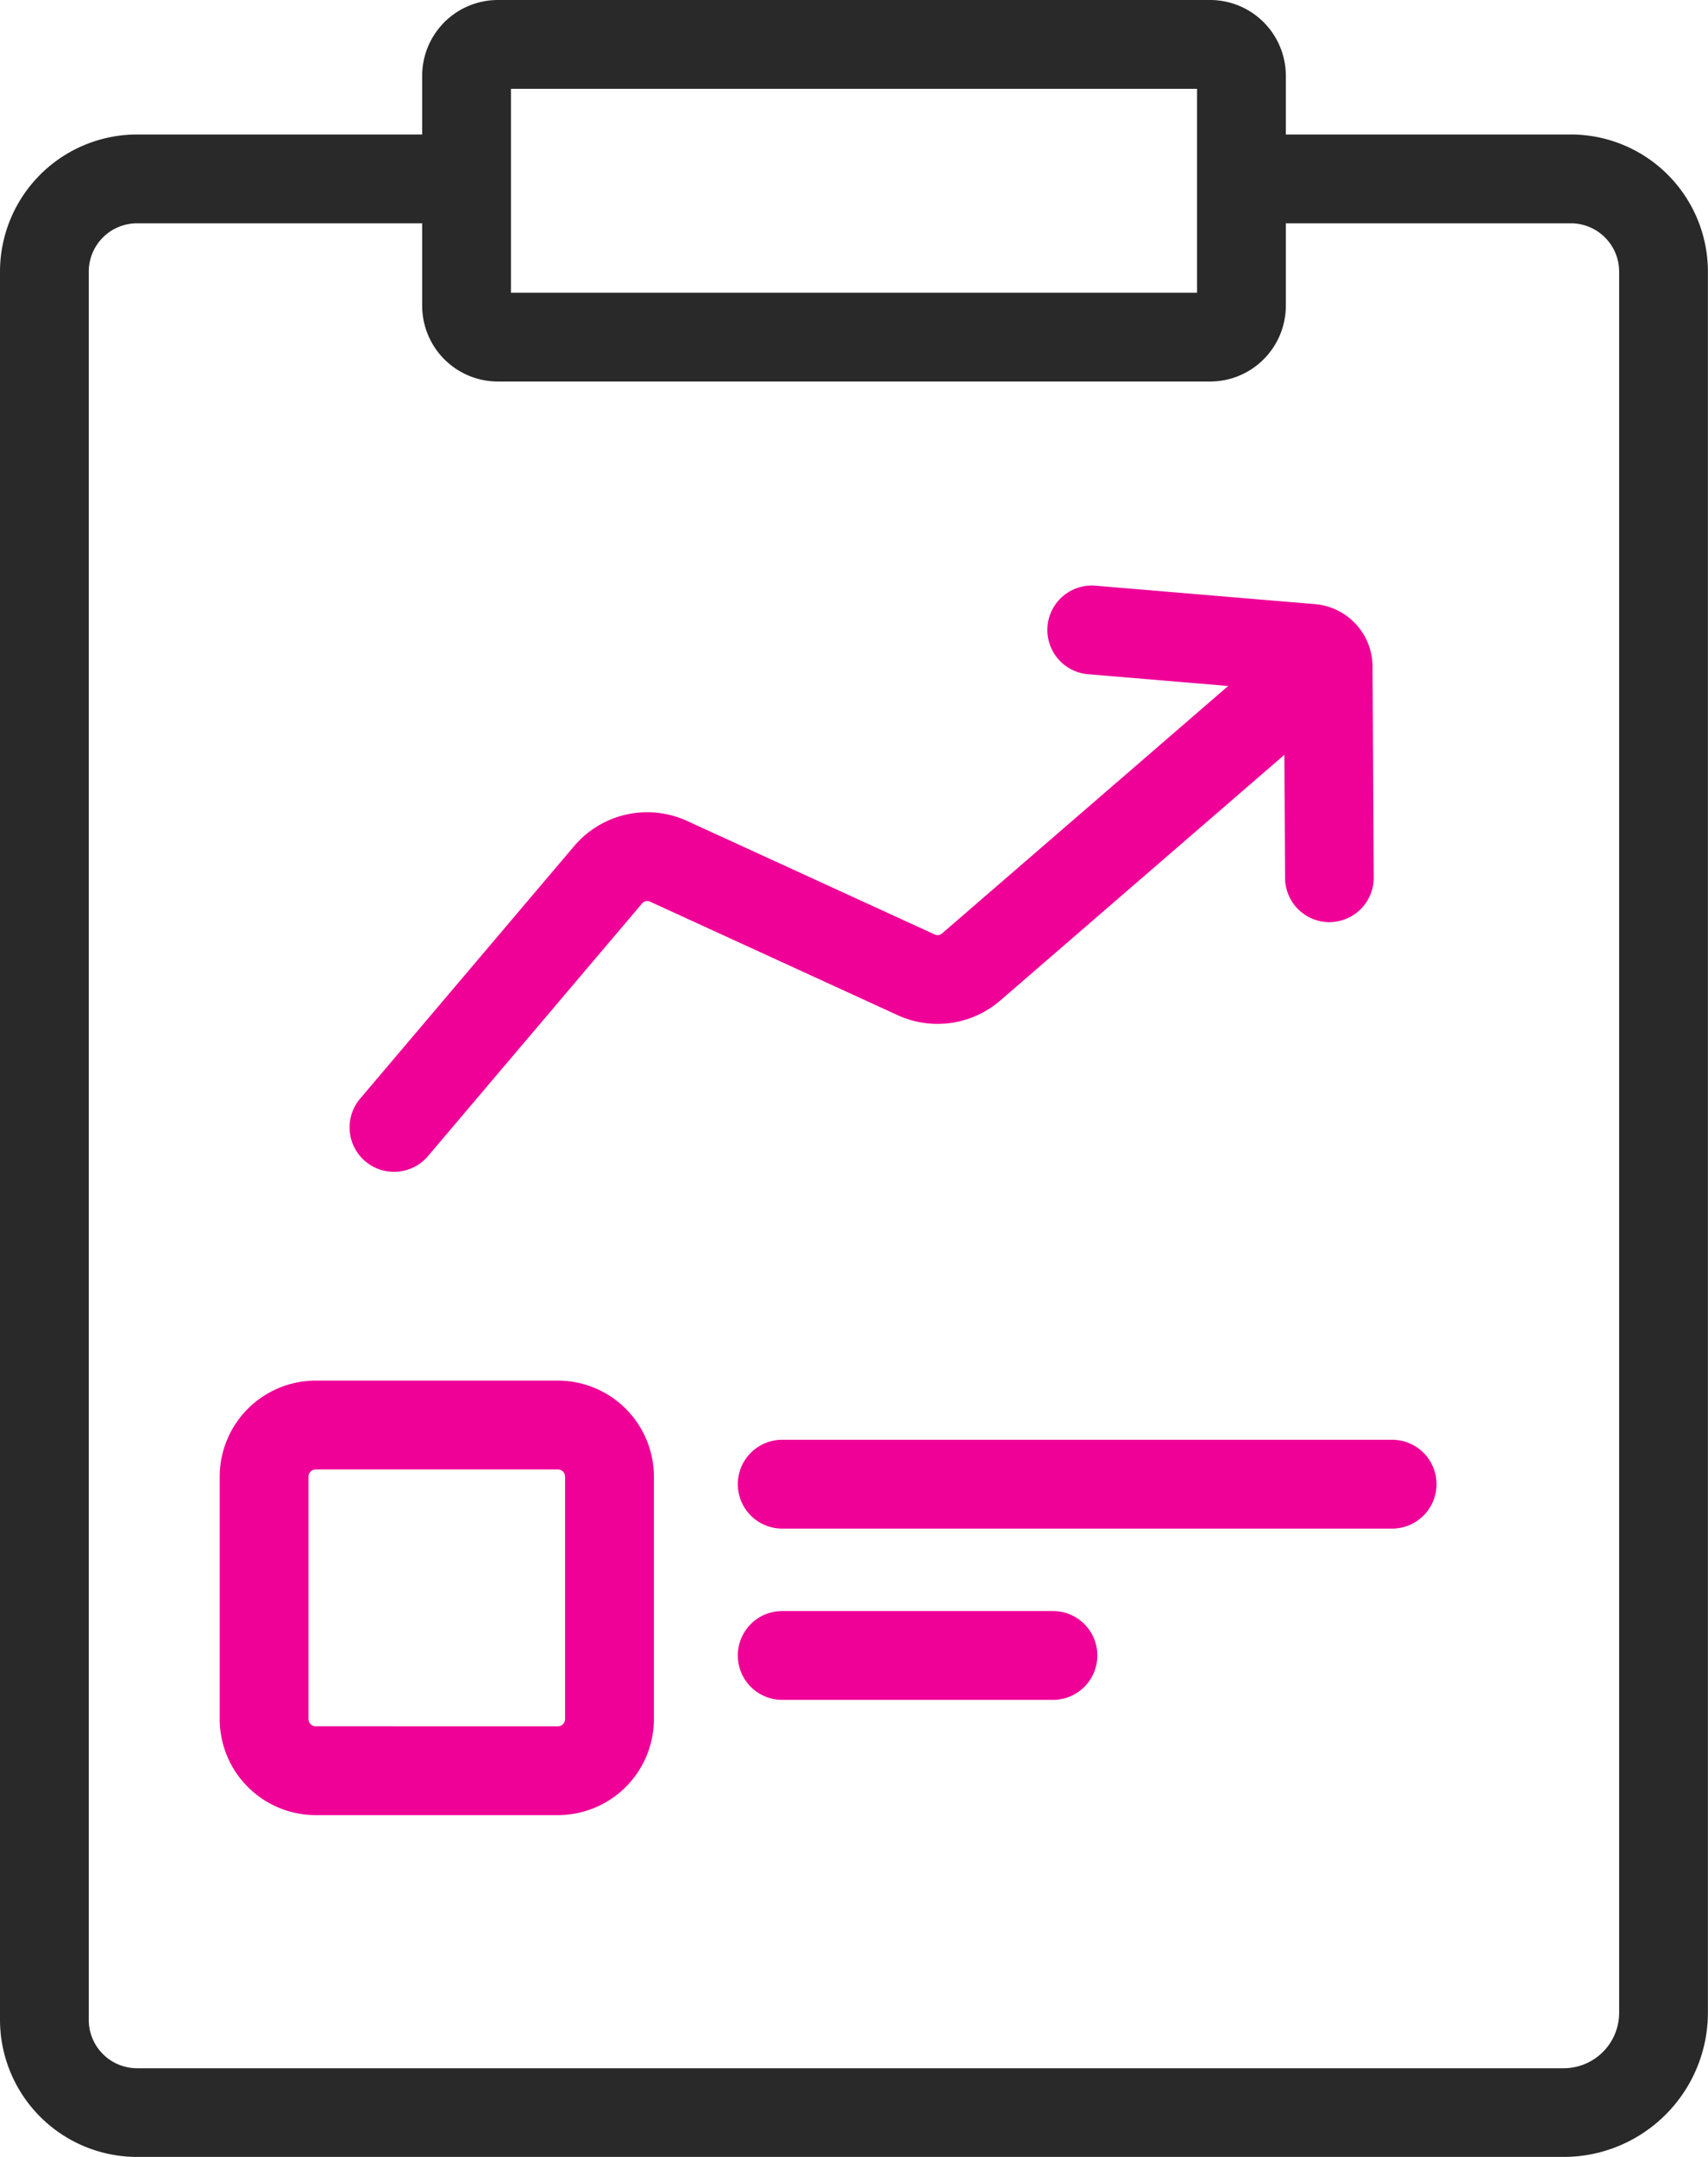 <svg xmlns="http://www.w3.org/2000/svg" width="38.483" height="48.564" viewBox="0 0 38.483 48.564"><g transform="translate(-260.119 -762.88)"><g transform="translate(261.119 763.88)"><path d="M295.353,811.55H263.206a3.09,3.09,0,0,1-3.087-3.086V769.1a3.09,3.09,0,0,1,3.087-3.086h7.377a1,1,0,0,1,0,2h-7.377a1.088,1.088,0,0,0-1.087,1.086v39.367a1.088,1.088,0,0,0,1.087,1.086h32.147A1.25,1.25,0,0,0,296.6,808.3V769.1a1.088,1.088,0,0,0-1.087-1.086h-6.946a1,1,0,0,1,0-2h6.946A3.09,3.09,0,0,1,298.6,769.1v39.2A3.252,3.252,0,0,1,295.353,811.55Z" transform="translate(-261.119 -763.986)" fill="#292929"/><path d="M.705-1H16.753A1.707,1.707,0,0,1,18.459.705v5.18a1.707,1.707,0,0,1-1.705,1.705H.705A1.707,1.707,0,0,1-1,5.886V.705A1.707,1.707,0,0,1,.705-1ZM16.459,1H1V5.591H16.459Z" transform="translate(9.512)" fill="#292929"/><path d="M1.162-1H6.62A2.165,2.165,0,0,1,8.783,1.162V6.62A2.165,2.165,0,0,1,6.62,8.783H1.162A2.165,2.165,0,0,1-1,6.62V1.162A2.165,2.165,0,0,1,1.162-1ZM6.62,6.783a.162.162,0,0,0,.162-.162V1.162A.162.162,0,0,0,6.62,1H1.162A.162.162,0,0,0,1,1.162V6.62a.162.162,0,0,0,.162.162Z" transform="translate(4.95 31.085)" fill="#ef0097"/><path d="M13.742,1H0A1,1,0,0,1-1,0,1,1,0,0,1,0-1H13.742a1,1,0,0,1,1,1A1,1,0,0,1,13.742,1Z" transform="translate(16.624 32.417)" fill="#ef0097"/><path d="M6.1,1H0A1,1,0,0,1-1,0,1,1,0,0,1,0-1H6.1a1,1,0,0,1,1,1A1,1,0,0,1,6.1,1Z" transform="translate(16.624 36.273)" fill="#ef0097"/></g><g transform="translate(268.995 777.064)"><path d="M269.271,789.794a1,1,0,0,1-.762-1.647l4.825-5.69a2.159,2.159,0,0,1,2.538-.565l5.585,2.559a.152.152,0,0,0,.162-.023l6.552-5.662a1,1,0,1,1,1.308,1.513l-6.552,5.662a2.158,2.158,0,0,1-2.3.329l-5.586-2.559a.15.15,0,0,0-.179.04l-4.825,5.69A1,1,0,0,1,269.271,789.794Z" transform="translate(-269.271 -777.594)" fill="#ef0097"/><path d="M290.9,784.105a1,1,0,0,1-1-.995l-.023-4.217-4.42-.371a1,1,0,0,1,.167-1.993l4.947.415a1.416,1.416,0,0,1,1.3,1.414l.026,4.741a1,1,0,0,1-.994,1.005Z" transform="translate(-269.822 -777.526)" fill="#ef0097"/></g></g></svg>